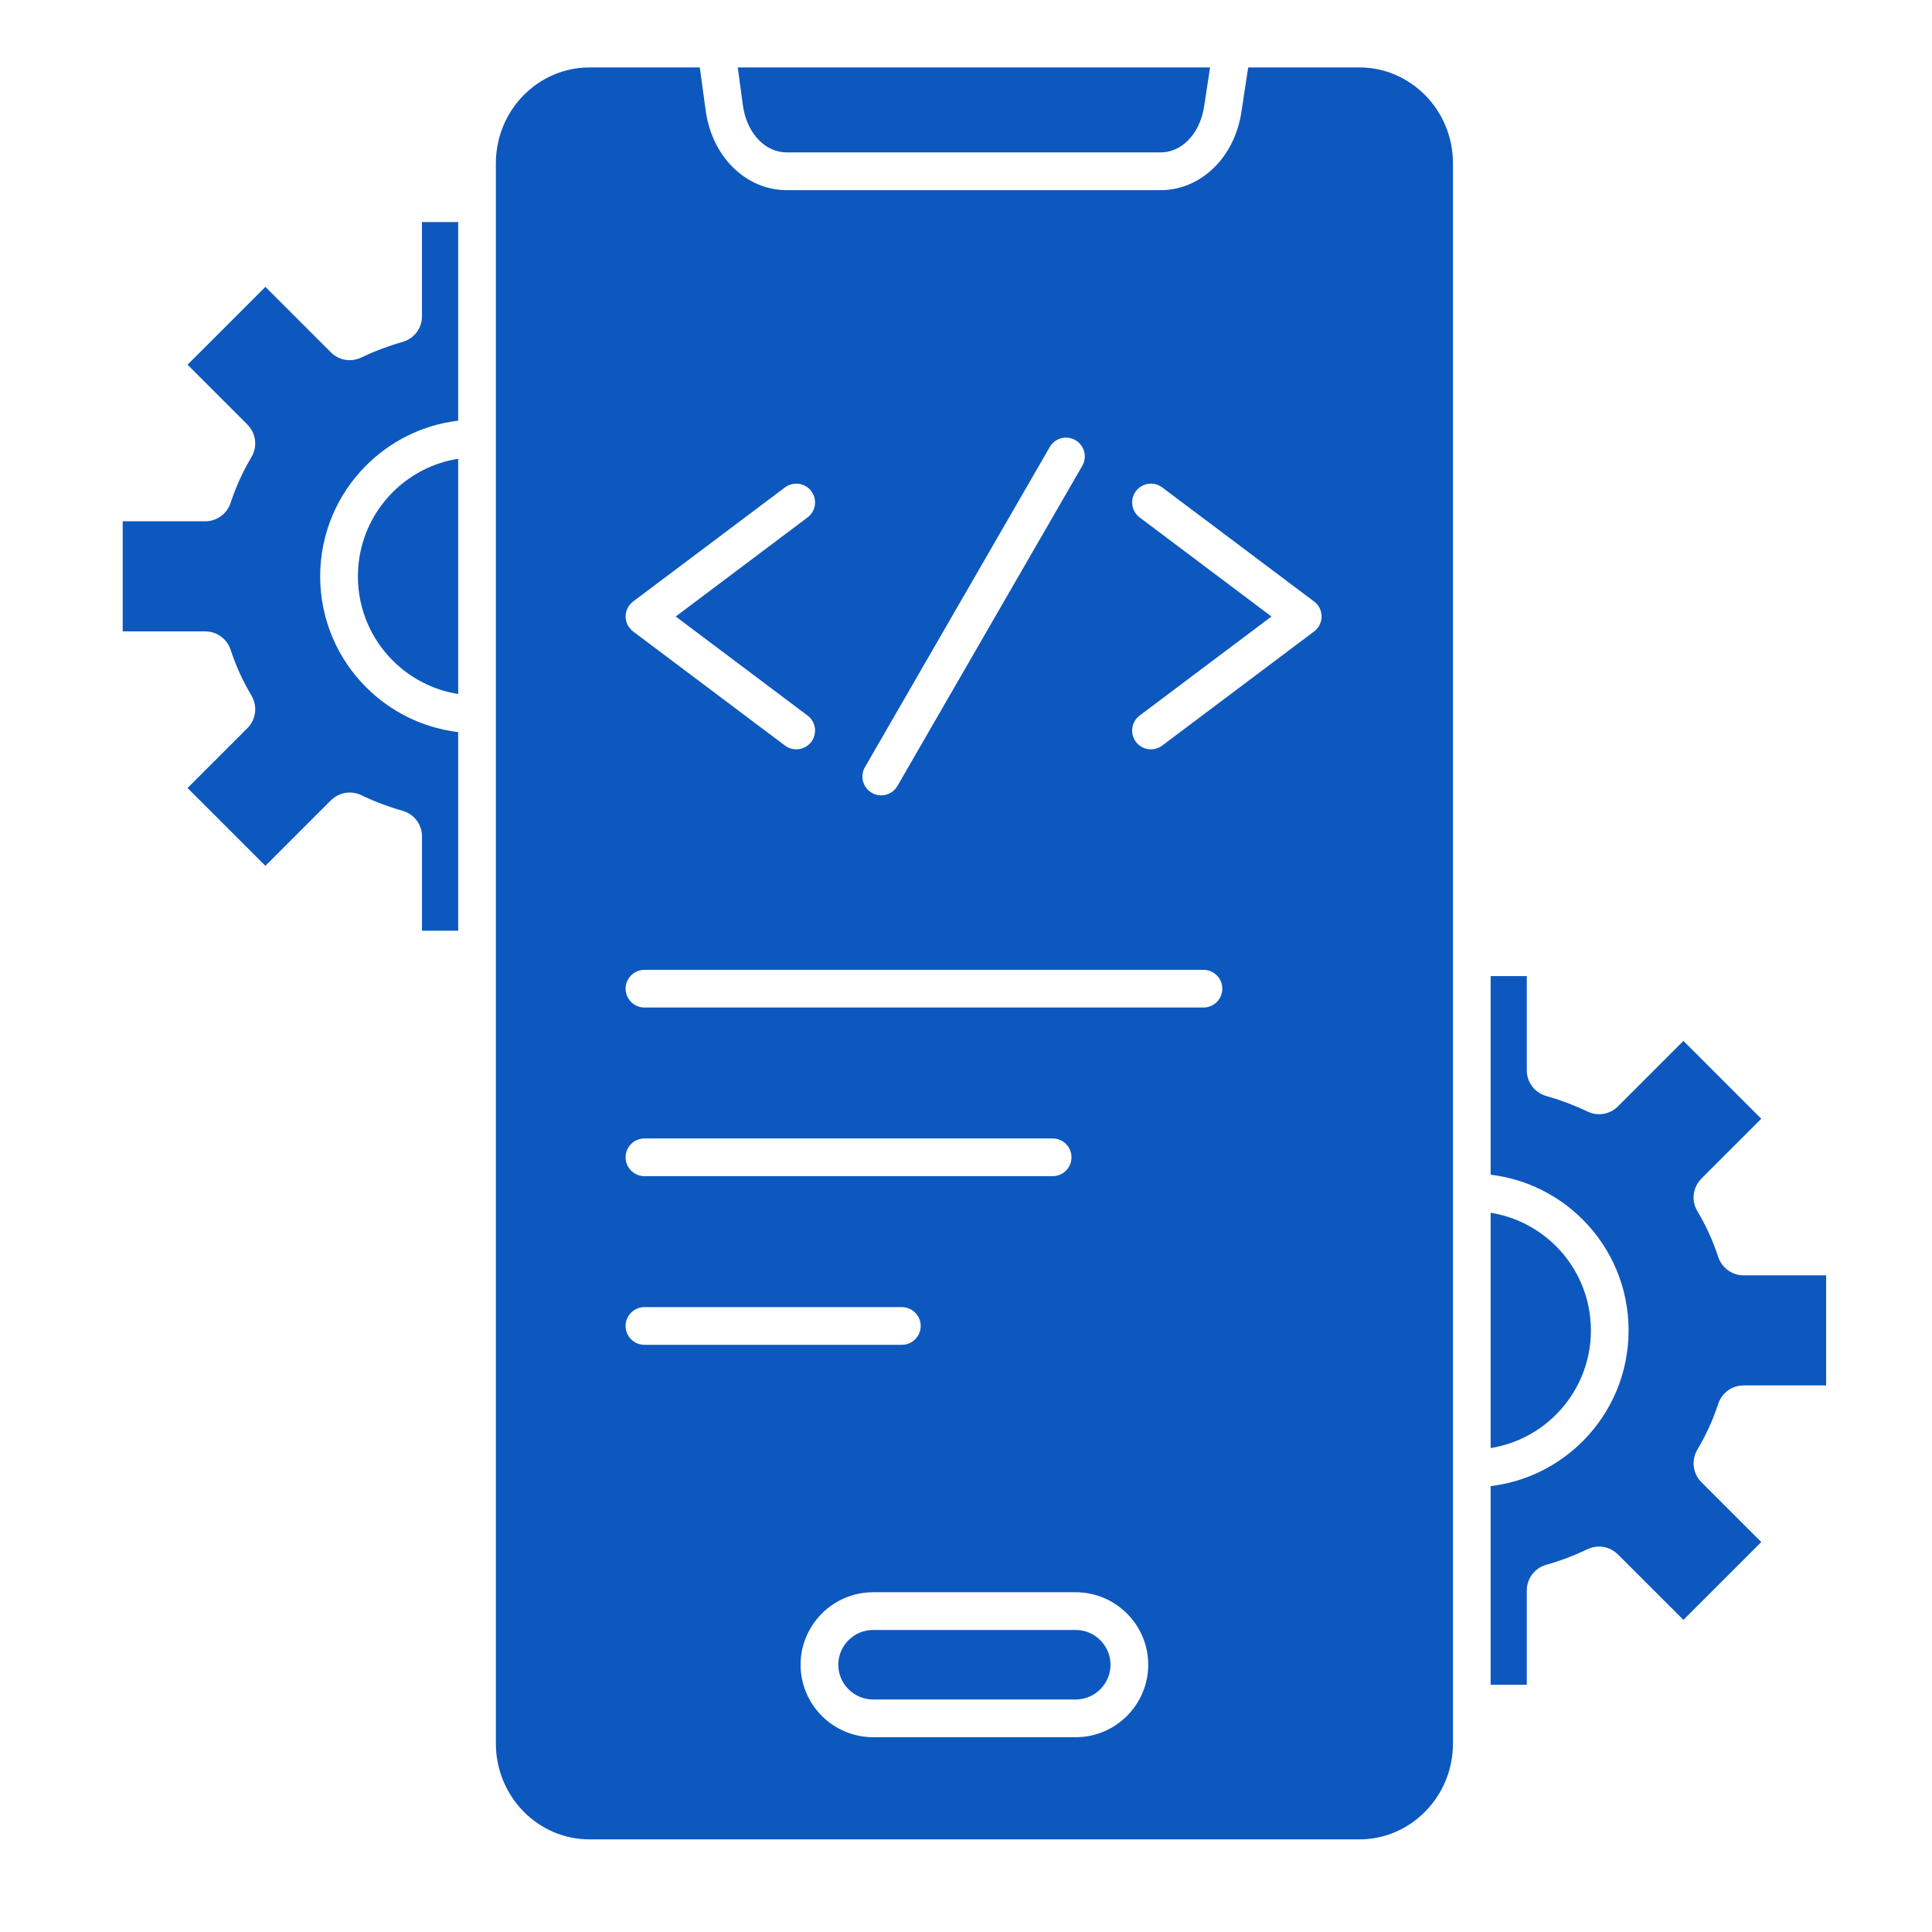<svg xmlns="http://www.w3.org/2000/svg" width="69" height="69" viewBox="0 0 69 69" fill="none"><path fill-rule="evenodd" clip-rule="evenodd" d="M26.348 2.408L26.533 3.77C26.603 4.277 26.812 4.708 27.108 5.009C27.378 5.282 27.723 5.443 28.094 5.443H41.45C41.816 5.443 42.157 5.287 42.424 5.021C42.717 4.729 42.926 4.309 43.003 3.809L43.217 2.408H26.348ZM44.578 2.408H48.552C49.468 2.408 50.302 2.791 50.907 3.408C51.514 4.027 51.891 4.884 51.891 5.827V34.187V42.587V52.442V60.842V62.272C51.891 63.217 51.514 64.073 50.907 64.692C50.302 65.309 49.469 65.692 48.553 65.692H21.049C20.132 65.692 19.298 65.309 18.694 64.692C18.087 64.073 17.71 63.217 17.71 62.272V33.913V25.513V15.658V7.257V5.828C17.71 4.884 18.087 4.027 18.694 3.408C19.299 2.791 20.132 2.409 21.049 2.409H24.993L25.203 3.95C25.313 4.753 25.658 5.451 26.151 5.951C26.672 6.479 27.351 6.791 28.094 6.791H41.45C42.183 6.791 42.853 6.488 43.371 5.974C43.863 5.484 44.213 4.801 44.334 4.01L44.578 2.408ZM38.42 58.213H31.181C30.84 58.213 30.53 58.352 30.304 58.578C30.079 58.804 29.939 59.114 29.939 59.455C29.939 59.795 30.078 60.105 30.304 60.331C30.53 60.556 30.84 60.696 31.181 60.696H38.42C38.761 60.696 39.071 60.557 39.296 60.331C39.521 60.105 39.661 59.795 39.661 59.455C39.661 59.114 39.522 58.804 39.296 58.578C39.071 58.352 38.761 58.213 38.42 58.213ZM31.181 56.866C30.468 56.866 29.821 57.157 29.352 57.626C28.884 58.095 28.592 58.743 28.592 59.455C28.592 60.167 28.884 60.815 29.352 61.283C29.821 61.752 30.469 62.043 31.181 62.043H38.42C39.132 62.043 39.78 61.752 40.248 61.283C40.717 60.814 41.008 60.167 41.008 59.455C41.008 58.742 40.717 58.094 40.248 57.626C39.779 57.157 39.132 56.866 38.42 56.866H31.181ZM16.364 16.384C15.458 16.527 14.648 16.957 14.028 17.576C13.258 18.346 12.782 19.41 12.782 20.585C12.782 21.76 13.258 22.823 14.028 23.593C14.648 24.213 15.458 24.642 16.364 24.786V16.384ZM16.364 26.146V33.24H15.071V29.87C15.071 29.659 15.001 29.46 14.879 29.298C14.758 29.138 14.586 29.017 14.381 28.958C14.117 28.883 13.866 28.799 13.627 28.709C13.387 28.619 13.144 28.515 12.899 28.397C12.716 28.311 12.52 28.286 12.33 28.318C12.142 28.351 11.965 28.44 11.822 28.582L11.82 28.584L11.819 28.582L9.479 30.923L6.698 28.143L8.838 26.003C8.99 25.851 9.081 25.656 9.107 25.45C9.134 25.246 9.093 25.035 8.984 24.849C8.826 24.581 8.685 24.312 8.561 24.042C8.442 23.781 8.333 23.5 8.234 23.202C8.17 23.009 8.048 22.846 7.887 22.73C7.728 22.615 7.536 22.55 7.333 22.55H4.382V18.618H7.333C7.536 18.618 7.728 18.552 7.887 18.437C8.047 18.321 8.17 18.159 8.234 17.965C8.333 17.667 8.442 17.387 8.561 17.126C8.683 16.856 8.825 16.587 8.983 16.319C9.093 16.134 9.132 15.923 9.107 15.718C9.081 15.514 8.99 15.32 8.837 15.167L8.838 15.165L6.698 13.025L9.479 10.245L11.819 12.585C11.961 12.728 12.139 12.817 12.33 12.85C12.52 12.882 12.717 12.857 12.899 12.77C13.144 12.653 13.387 12.549 13.627 12.459C13.866 12.369 14.117 12.286 14.381 12.211C14.4 12.205 14.419 12.2 14.437 12.192C14.618 12.129 14.769 12.016 14.878 11.871C15 11.709 15.07 11.511 15.07 11.299V7.93H16.363V15.024C15.085 15.177 13.94 15.76 13.076 16.625C12.062 17.638 11.435 19.038 11.435 20.585C11.435 22.131 12.062 23.531 13.076 24.545C13.941 25.41 15.086 25.993 16.364 26.146ZM53.237 41.954C54.514 42.107 55.66 42.69 56.524 43.554C57.538 44.568 58.164 45.968 58.164 47.514C58.164 49.06 57.538 50.461 56.524 51.474C55.66 52.339 54.514 52.922 53.237 53.075V60.169H54.529V56.799C54.529 56.587 54.599 56.389 54.721 56.227C54.842 56.067 55.014 55.946 55.219 55.887C55.483 55.812 55.734 55.729 55.974 55.639C56.213 55.548 56.456 55.444 56.702 55.327C56.884 55.241 57.081 55.216 57.27 55.248C57.458 55.281 57.636 55.37 57.779 55.513L57.78 55.514L57.781 55.513L60.122 57.853L62.903 55.073L60.763 52.933C60.611 52.781 60.52 52.587 60.493 52.38C60.468 52.176 60.508 51.965 60.617 51.779C60.776 51.511 60.916 51.242 61.04 50.972C61.159 50.711 61.269 50.43 61.367 50.132C61.431 49.939 61.553 49.777 61.714 49.66C61.873 49.545 62.065 49.48 62.268 49.48H65.219V45.548H62.268C62.065 45.548 61.873 45.483 61.714 45.367C61.554 45.251 61.431 45.089 61.367 44.895C61.269 44.597 61.159 44.318 61.04 44.056C60.917 43.786 60.776 43.517 60.617 43.249C60.508 43.064 60.467 42.853 60.493 42.648C60.519 42.445 60.61 42.251 60.763 42.097L60.762 42.095L62.902 39.956L60.122 37.175L57.781 39.516C57.639 39.658 57.461 39.747 57.27 39.78C57.081 39.812 56.884 39.788 56.702 39.7C56.456 39.583 56.213 39.48 55.974 39.389C55.734 39.299 55.483 39.216 55.219 39.141C55.2 39.135 55.181 39.13 55.163 39.123C54.983 39.059 54.831 38.946 54.721 38.801C54.599 38.639 54.529 38.441 54.529 38.229V34.86H53.237V41.954ZM53.237 51.716V43.313C54.142 43.457 54.952 43.886 55.572 44.506C56.342 45.276 56.818 46.34 56.818 47.514C56.818 48.689 56.342 49.752 55.572 50.522C54.952 51.143 54.142 51.572 53.237 51.716ZM37.491 15.966L30.89 27.4C30.705 27.721 30.816 28.131 31.137 28.316C31.457 28.5 31.868 28.389 32.052 28.068L38.654 16.634C38.838 16.313 38.727 15.903 38.406 15.719C38.085 15.534 37.676 15.645 37.491 15.966ZM40.702 18.48L45.41 22.018L40.702 25.555C40.406 25.777 40.346 26.198 40.568 26.494C40.791 26.79 41.211 26.85 41.507 26.628L46.919 22.562C46.973 22.523 47.022 22.475 47.064 22.419C47.287 22.123 47.227 21.703 46.93 21.481L41.507 17.407C41.211 17.185 40.791 17.245 40.568 17.541C40.346 17.837 40.406 18.258 40.702 18.48ZM28.036 17.407L22.613 21.481C22.317 21.703 22.257 22.123 22.479 22.419C22.521 22.475 22.57 22.523 22.625 22.562L28.036 26.628C28.332 26.85 28.753 26.79 28.975 26.494C29.197 26.198 29.137 25.777 28.841 25.555L24.133 22.018L28.841 18.48C29.137 18.258 29.197 17.838 28.975 17.542C28.753 17.245 28.333 17.185 28.036 17.407ZM23.016 35.983H42.981C43.353 35.983 43.654 35.682 43.654 35.31C43.654 34.938 43.353 34.637 42.981 34.637H23.016C22.645 34.637 22.343 34.938 22.343 35.31C22.343 35.681 22.645 35.983 23.016 35.983ZM23.016 42.006H37.594C37.966 42.006 38.268 41.704 38.268 41.333C38.268 40.961 37.967 40.659 37.594 40.659H23.016C22.645 40.659 22.343 40.961 22.343 41.333C22.343 41.705 22.645 42.006 23.016 42.006ZM23.016 48.029H32.209C32.581 48.029 32.882 47.728 32.882 47.356C32.882 46.984 32.58 46.683 32.209 46.683H23.016C22.645 46.683 22.343 46.984 22.343 47.356C22.343 47.728 22.645 48.029 23.016 48.029Z" fill="#0D58BE"></path></svg>